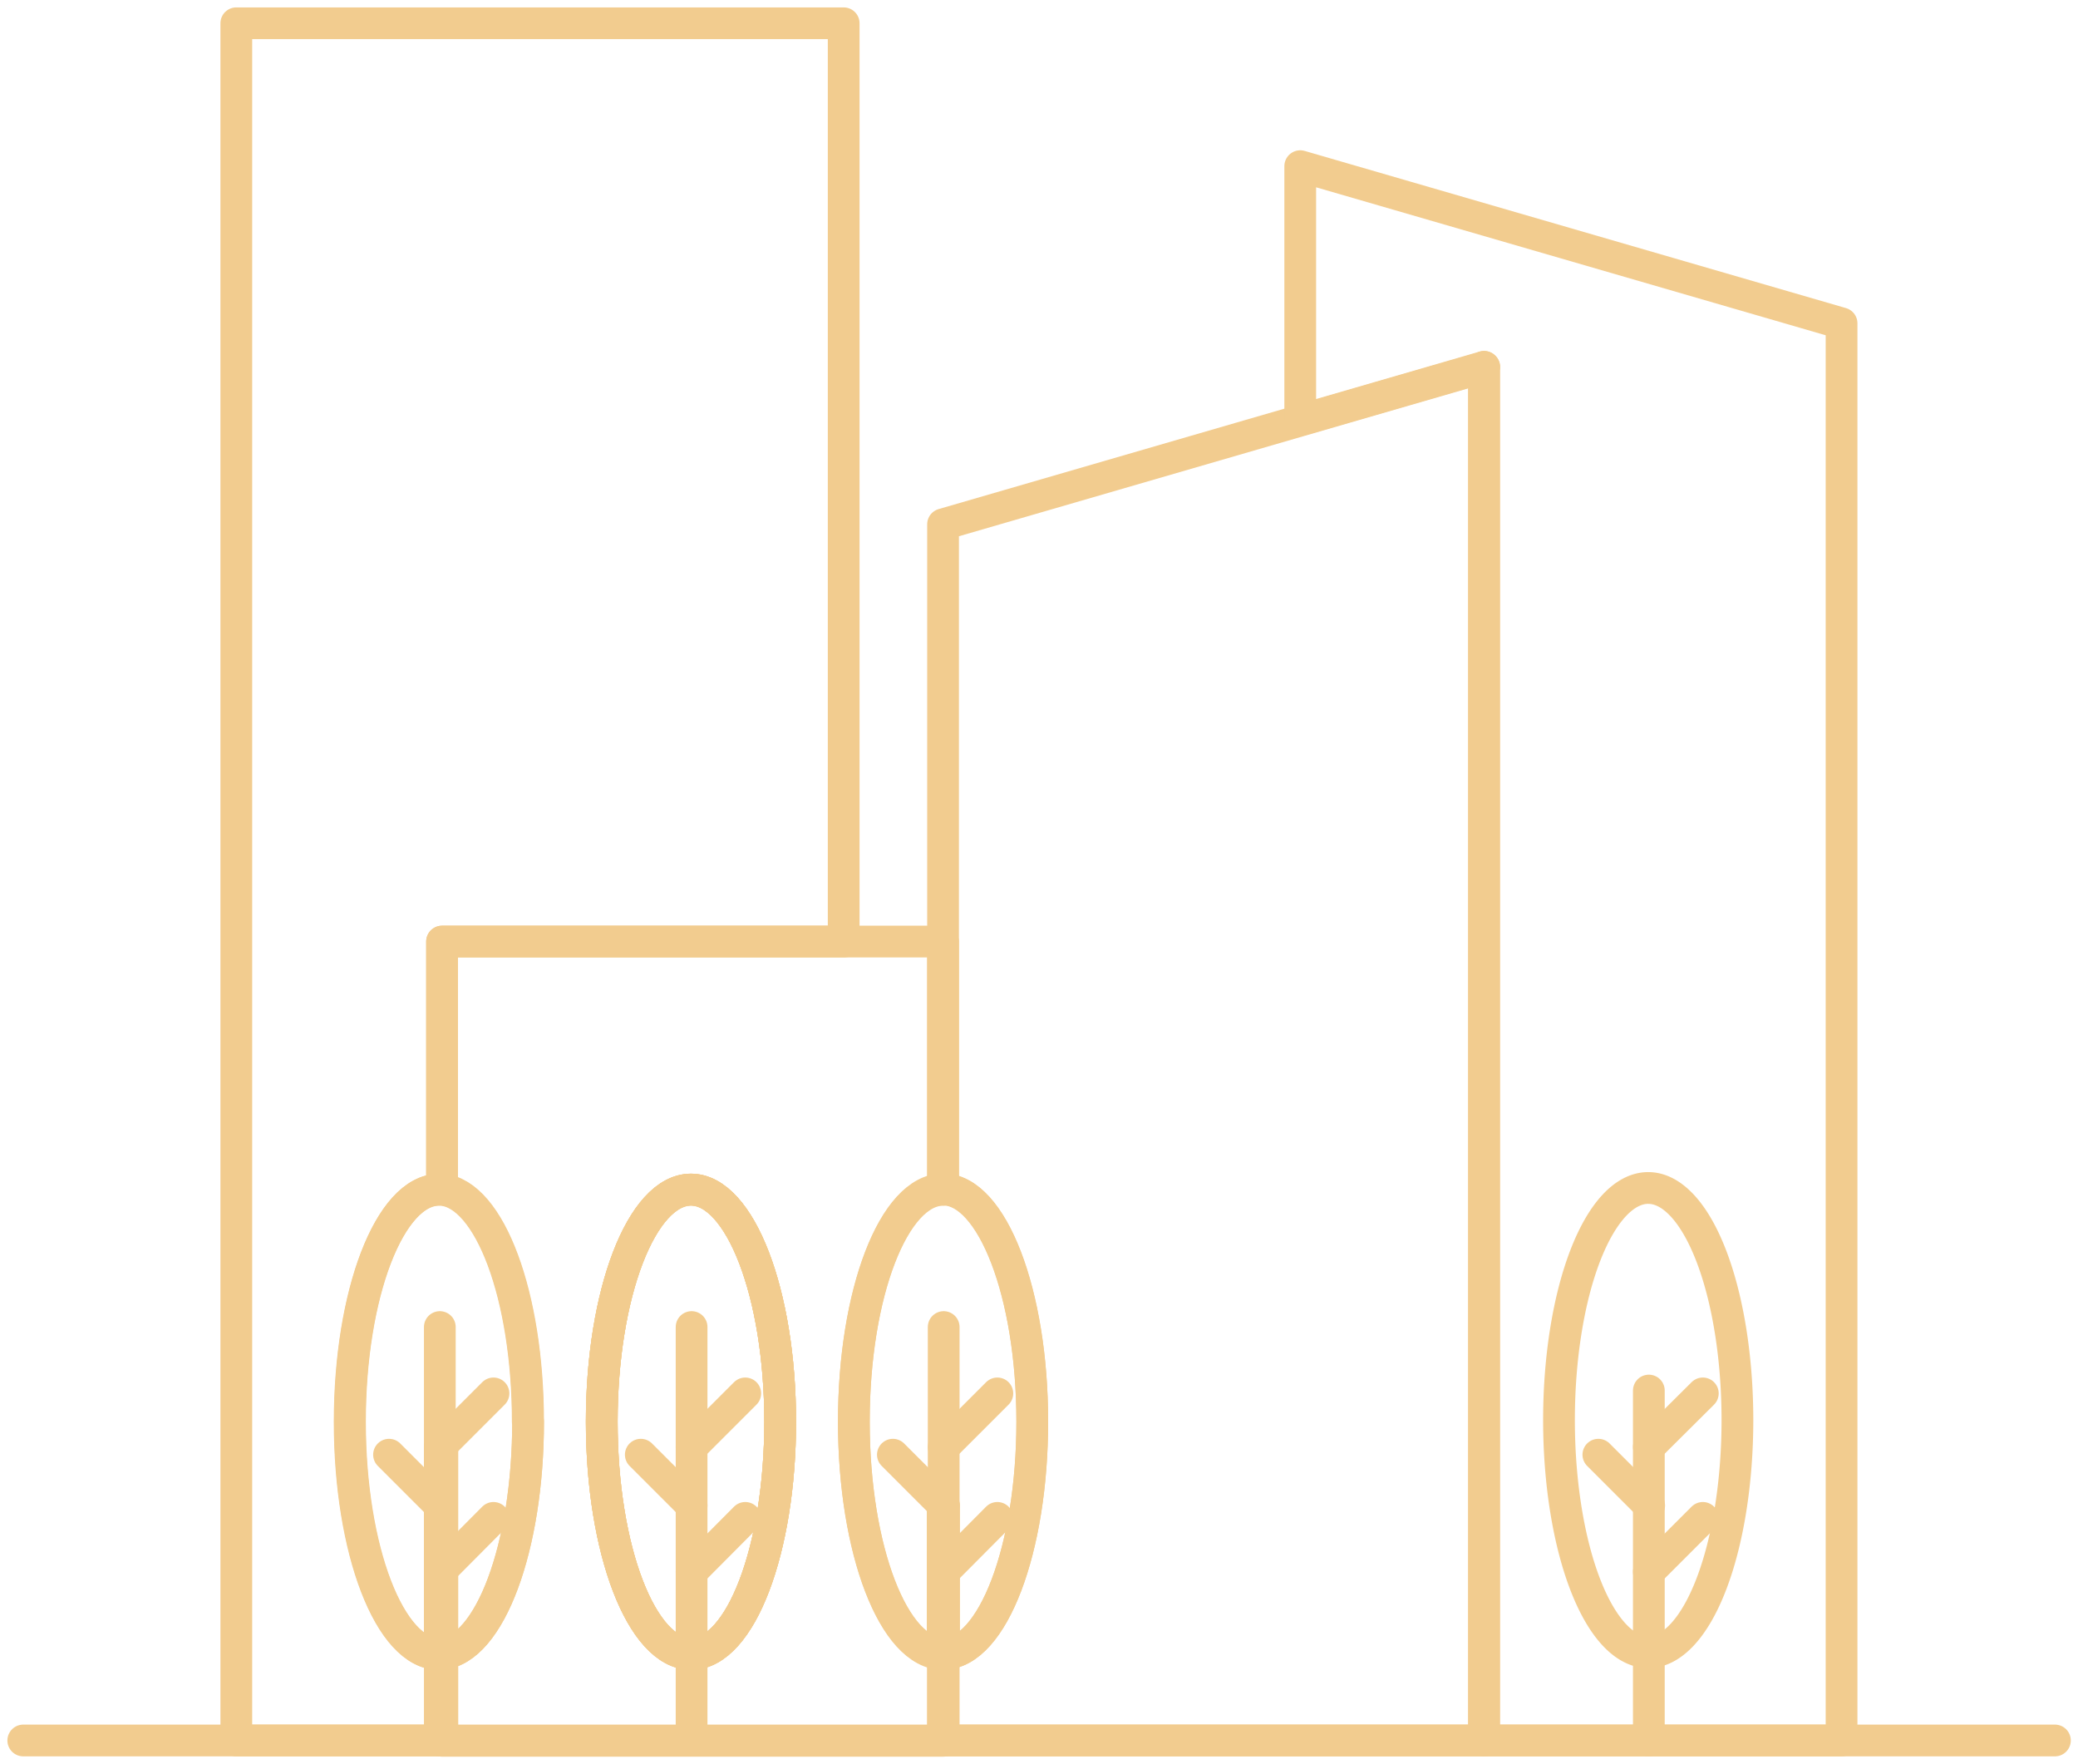 <svg xmlns="http://www.w3.org/2000/svg" width="65.45" height="55.55" viewBox="342.267 206.267 65.45 55.55"><g data-name="Gudowo_lake_ikony_miasto"><path d="M343 261.08h63.99" stroke-linejoin="round" stroke-linecap="round" stroke="#F2CC8F" fill="transparent" data-name="Line 814"/><path d="M374.78 251.04c0 4.02-1.25 7.28-2.78 7.31v-4.67l-.03-.03v4.69c-1.55 0-2.81-3.27-2.81-7.31 0-4.04 1.26-7.31 2.81-7.31s2.81 3.27 2.81 7.31Z" stroke-linejoin="round" stroke-linecap="round" stroke="#F2CC8F" fill="transparent" data-name="Path 17718"/><path d="M371.99 253.68v4.67h-.03v-4.69l.03.03Z" stroke-linejoin="round" stroke-linecap="round" stroke="#F2CC8F" fill="transparent" data-name="Path 17719"/><path d="M389.01 217.82v43.26h-17.04v-2.73h.03c1.54-.03 2.78-3.3 2.78-7.31s-1.26-7.31-2.81-7.31v-20.95l11.26-3.27 5.79-1.68Z" stroke-linejoin="round" stroke-linecap="round" stroke="#F2CC8F" fill="transparent" data-name="Path 17720"/><path d="M400.27 216.45v44.63h-11.26v-43.26l-5.79 1.68v-8l17.05 4.95Z" stroke-linejoin="round" stroke-linecap="round" stroke="#F2CC8F" fill="transparent" data-name="Path 17721"/><path d="M371.97 243.73v-7.81h-15.78v7.81c1.51.13 2.71 3.35 2.71 7.31 0 3.96-1.21 7.18-2.71 7.31v2.74h15.78v-2.73c-1.55 0-2.81-3.27-2.81-7.31 0-4.04 1.26-7.31 2.81-7.31Zm-7.91 14.63h-.03c-1.55 0-2.81-3.27-2.81-7.31 0-4.04 1.26-7.31 2.81-7.31s2.81 3.27 2.81 7.31c0 4.01-1.24 7.28-2.78 7.31h0Z" stroke-linejoin="round" stroke-linecap="round" stroke="#F2CC8F" fill="transparent" data-name="Path 17722"/><path d="M366.84 251.04c0 4.02-1.24 7.28-2.78 7.31h-.03c-1.55 0-2.81-3.27-2.81-7.31 0-4.04 1.26-7.31 2.81-7.31s2.81 3.28 2.81 7.31Z" stroke-linejoin="round" stroke-linecap="round" stroke="#F2CC8F" fill="transparent" data-name="Path 17723"/><path d="m392.61 252.08 1.6 1.6" stroke-linejoin="round" stroke-linecap="round" stroke="#F2CC8F" fill="transparent" data-name="Line 815"/><path d="m395.9 250.15-1.7 1.69" stroke-linejoin="round" stroke-linecap="round" stroke="#F2CC8F" fill="transparent" data-name="Line 816"/><path d="m395.9 254.07-1.7 1.7" stroke-linejoin="round" stroke-linecap="round" stroke="#F2CC8F" fill="transparent" data-name="Line 817"/><path d="M391.37 250.94a2.81 7.31 0 1 1 0 .1z" stroke-linejoin="round" stroke-linecap="round" stroke="#F2CC8F" fill="transparent" data-name="Ellipse 45"/><path d="M394.2 250.06v11.02" stroke-linejoin="round" stroke-linecap="round" stroke="#F2CC8F" fill="transparent" data-name="Line 818"/><path d="m371.97 253.66-1.58-1.58" stroke-linejoin="round" stroke-linecap="round" stroke="#F2CC8F" fill="transparent" data-name="Line 819"/><path d="m373.68 250.15-1.69 1.69" stroke-linejoin="round" stroke-linecap="round" stroke="#F2CC8F" fill="transparent" data-name="Line 820"/><path d="m373.68 254.07-1.69 1.7" stroke-linejoin="round" stroke-linecap="round" stroke="#F2CC8F" fill="transparent" data-name="Line 821"/><path d="M371.99 253.68v4.67h-.03v-4.69l.03.03Z" stroke-linejoin="round" stroke-linecap="round" stroke="#F2CC8F" fill="transparent" data-name="Path 17724"/><path d="M371.99 261.08v-2.73" stroke-linejoin="round" stroke-linecap="round" stroke="#F2CC8F" fill="transparent" data-name="Line 822"/><path d="M371.99 253.68v-5.62" stroke-linejoin="round" stroke-linecap="round" stroke="#F2CC8F" fill="transparent" data-name="Path 17725"/><path d="m362.45 252.08 1.6 1.6" stroke-linejoin="round" stroke-linecap="round" stroke="#F2CC8F" fill="transparent" data-name="Line 823"/><path d="m365.74 250.15-1.69 1.69" stroke-linejoin="round" stroke-linecap="round" stroke="#F2CC8F" fill="transparent" data-name="Line 824"/><path d="m365.74 254.07-1.69 1.7" stroke-linejoin="round" stroke-linecap="round" stroke="#F2CC8F" fill="transparent" data-name="Line 825"/><path d="M366.84 251.04c0 4.02-1.24 7.28-2.78 7.31h-.03c-1.55 0-2.81-3.27-2.81-7.31 0-4.04 1.26-7.31 2.81-7.31s2.81 3.28 2.81 7.31Z" stroke-linejoin="round" stroke-linecap="round" stroke="#F2CC8F" fill="transparent" data-name="Path 17726"/><path d="M364.05 248.06v13.02" stroke-linejoin="round" stroke-linecap="round" stroke="#F2CC8F" fill="transparent" data-name="Line 826"/><path d="m354.52 252.08 1.6 1.6" stroke-linejoin="round" stroke-linecap="round" stroke="#F2CC8F" fill="transparent" data-name="Line 827"/><path d="m357.81 250.15-1.62 1.62" stroke-linejoin="round" stroke-linecap="round" stroke="#F2CC8F" fill="transparent" data-name="Line 828"/><path d="m357.81 254.07-1.69 1.7" stroke-linejoin="round" stroke-linecap="round" stroke="#F2CC8F" fill="transparent" data-name="Line 829"/><path d="M356.19 251.77v6.58h-.07v-6.51l.07-.07Z" stroke-linejoin="round" stroke-linecap="round" stroke="#F2CC8F" fill="transparent" data-name="Path 17727"/><path d="M356.12 261.08v-2.73" stroke-linejoin="round" stroke-linecap="round" stroke="#F2CC8F" fill="transparent" data-name="Line 830"/><path d="M356.12 251.84v-3.78" stroke-linejoin="round" stroke-linecap="round" stroke="#F2CC8F" fill="transparent" data-name="Line 831"/><path d="M366.84 251.04c0 4.02-1.24 7.28-2.78 7.31h-.03c-1.55 0-2.81-3.27-2.81-7.31 0-4.04 1.26-7.31 2.81-7.31s2.81 3.28 2.81 7.31Z" stroke-linejoin="round" stroke-linecap="round" stroke="#F2CC8F" fill="transparent" data-name="Path 17728"/><path d="M358.9 251.04c0 3.96-1.21 7.18-2.71 7.31v-6.57l-.07.07v6.51h-.03c-1.55 0-2.81-3.27-2.81-7.31 0-4.04 1.26-7.31 2.81-7.31h.09c1.51.13 2.71 3.35 2.71 7.31Z" stroke-linejoin="round" stroke-linecap="round" stroke="#F2CC8F" fill="transparent" data-name="Path 17729"/><path d="M368.84 207v28.92h-12.65v7.81h-.09c-1.55 0-2.81 3.27-2.81 7.31 0 4.04 1.26 7.32 2.81 7.32h.03v-6.51l.07-.07v9.3h-6.49V207h19.13Z" stroke-linejoin="round" stroke-linecap="round" stroke="#F2CC8F" fill="transparent" data-name="Path 17730"/></g></svg>